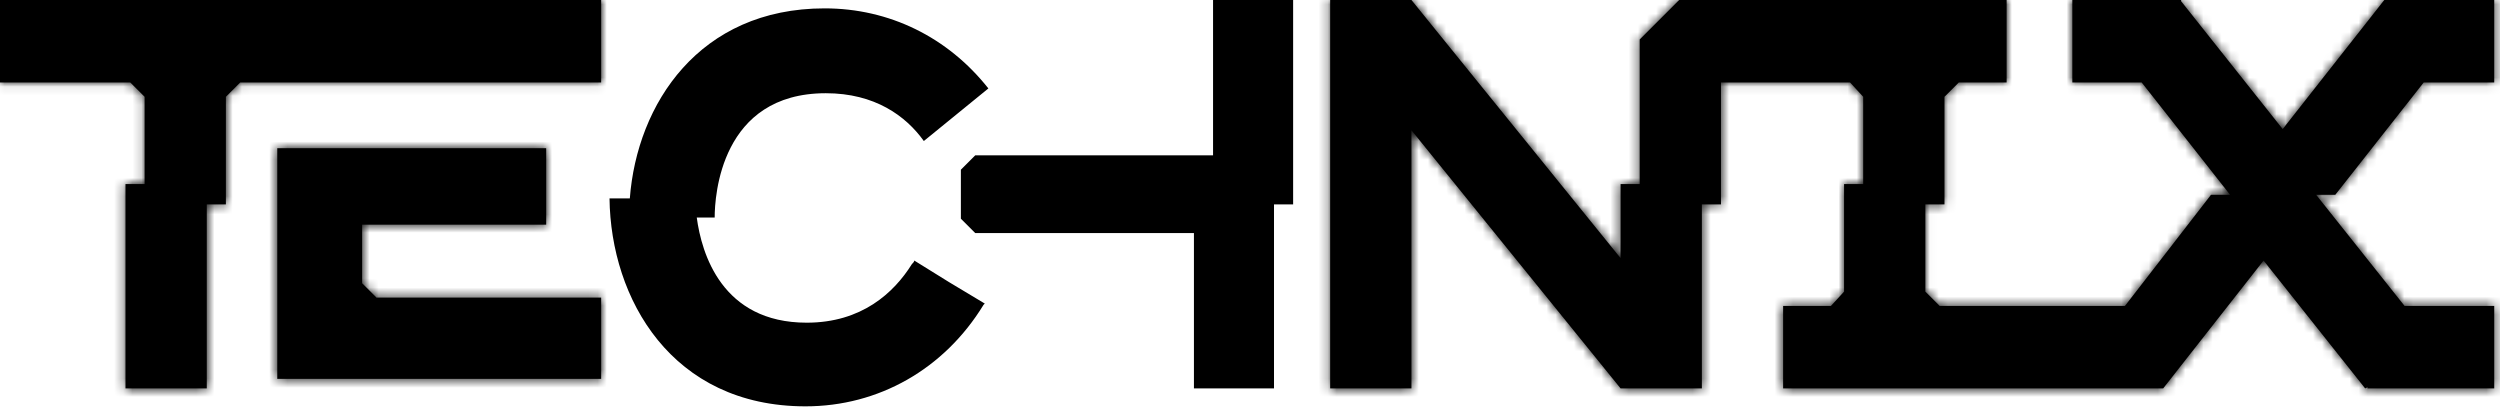 <svg width="274" height="45" viewBox="0 0 274 45" fill="none" xmlns="http://www.w3.org/2000/svg">
<path d="M0 0V9.038H14.277L15.849 10.61V20.172H13.754V42.57H22.661V22.399H24.756V10.61L26.328 9.038H65.886V0H0Z" fill="black"/>
<mask id="mask0_2397_7486" style="mask-type:luminance" maskUnits="userSpaceOnUse" x="0" y="0" width="66" height="43">
<path d="M0 0V9.038H14.277L15.849 10.61V20.172H13.754V42.57H22.661V22.399H24.756V10.61L26.328 9.038H65.886V0H0Z" fill="white"/>
</mask>
<g mask="url(#mask0_2397_7486)">
<path d="M1351.25 -4330.13H-106.229V173.95H1351.25V-4330.13Z" fill="black"/>
</g>
<path fill-rule="evenodd" clip-rule="evenodd" d="M132.951 17.028H106.884L105.312 18.6V23.97L106.884 25.542H130.855V42.57H139.631V22.399H141.727V0H132.951V17.028Z" fill="black"/>
<path d="M261.317 0L250.183 14.146L239.049 0.131V0H227.129V9.038H234.727L244.42 21.351H242.324H242.455H242.324L232.893 33.532H212.59L211.018 31.961V22.399H213.114V10.61L214.686 9.038H219.925V0H184.035L179.712 4.323V9.038V20.172H177.617V28.293L154.694 0H145.787V42.57H154.694V14.277L177.617 42.57H186.524V22.399H188.619V9.038H202.766L204.207 10.61V20.172H202.111V31.961L200.67 33.532H195.431V42.57H202.111H211.018H237.084L248.087 28.555L259.221 42.57L259.483 42.439V42.57H273.367V33.532H263.543L253.85 21.351H255.946L265.639 9.038H273.367V0H261.317Z" fill="black"/>
<mask id="mask1_2397_7486" style="mask-type:luminance" maskUnits="userSpaceOnUse" x="145" y="0" width="129" height="43">
<path d="M261.317 0L250.183 14.146L239.049 0.131V0H227.129V9.038H234.727L244.42 21.351H242.324H242.455H242.324L232.893 33.532H212.59L211.018 31.961V22.399H213.114V10.61L214.686 9.038H219.925V0H184.035L179.712 4.323V9.038V20.172H177.617V28.293L154.694 0H145.787V42.57H154.694V14.277L177.617 42.57H186.524V22.399H188.619V9.038H202.766L204.207 10.61V20.172H202.111V31.961L200.67 33.532H195.431V42.57H202.111H211.018H237.084L248.087 28.555L259.221 42.57L259.483 42.439V42.57H273.367V33.532H263.543L253.85 21.351H255.946L265.639 9.038H273.367V0H261.317Z" fill="white"/>
</mask>
<g mask="url(#mask1_2397_7486)">
<path d="M1351.25 -4330.13H-106.229V173.95H1351.25V-4330.13Z" fill="black"/>
</g>
<path d="M39.689 31.044V24.625H59.861V16.242H39.689H35.89H30.389V41.523H36.152H39.689H65.886V32.615H41.261L39.689 31.044Z" fill="black"/>
<mask id="mask2_2397_7486" style="mask-type:luminance" maskUnits="userSpaceOnUse" x="30" y="16" width="36" height="26">
<path d="M39.689 31.044V24.625H59.861V16.242H39.689H35.89H30.389V41.523H36.152H39.689H65.886V32.615H41.261L39.689 31.044Z" fill="white"/>
</mask>
<g mask="url(#mask2_2397_7486)">
<path d="M1351.25 -4330.13H-106.229V173.95H1351.25V-4330.13Z" fill="black"/>
</g>
<path fill-rule="evenodd" clip-rule="evenodd" d="M100.204 28.555C100.204 28.686 100.073 28.817 99.942 28.948C97.977 32.092 94.441 35.366 88.415 35.366C79.115 35.366 76.889 27.769 76.365 23.84H78.329C78.329 21.482 78.984 10.217 90.511 10.217C95.882 10.217 99.287 12.706 101.252 15.456L108.325 9.693C103.872 4.061 97.453 0.917 90.38 0.917C76.627 0.917 69.815 11.396 69.029 21.744H66.803C66.934 32.747 73.614 44.535 88.284 44.535C96.275 44.535 103.479 40.475 107.801 33.401L107.932 33.27L104.003 30.913L100.204 28.555Z" fill="black"/>
</svg>
